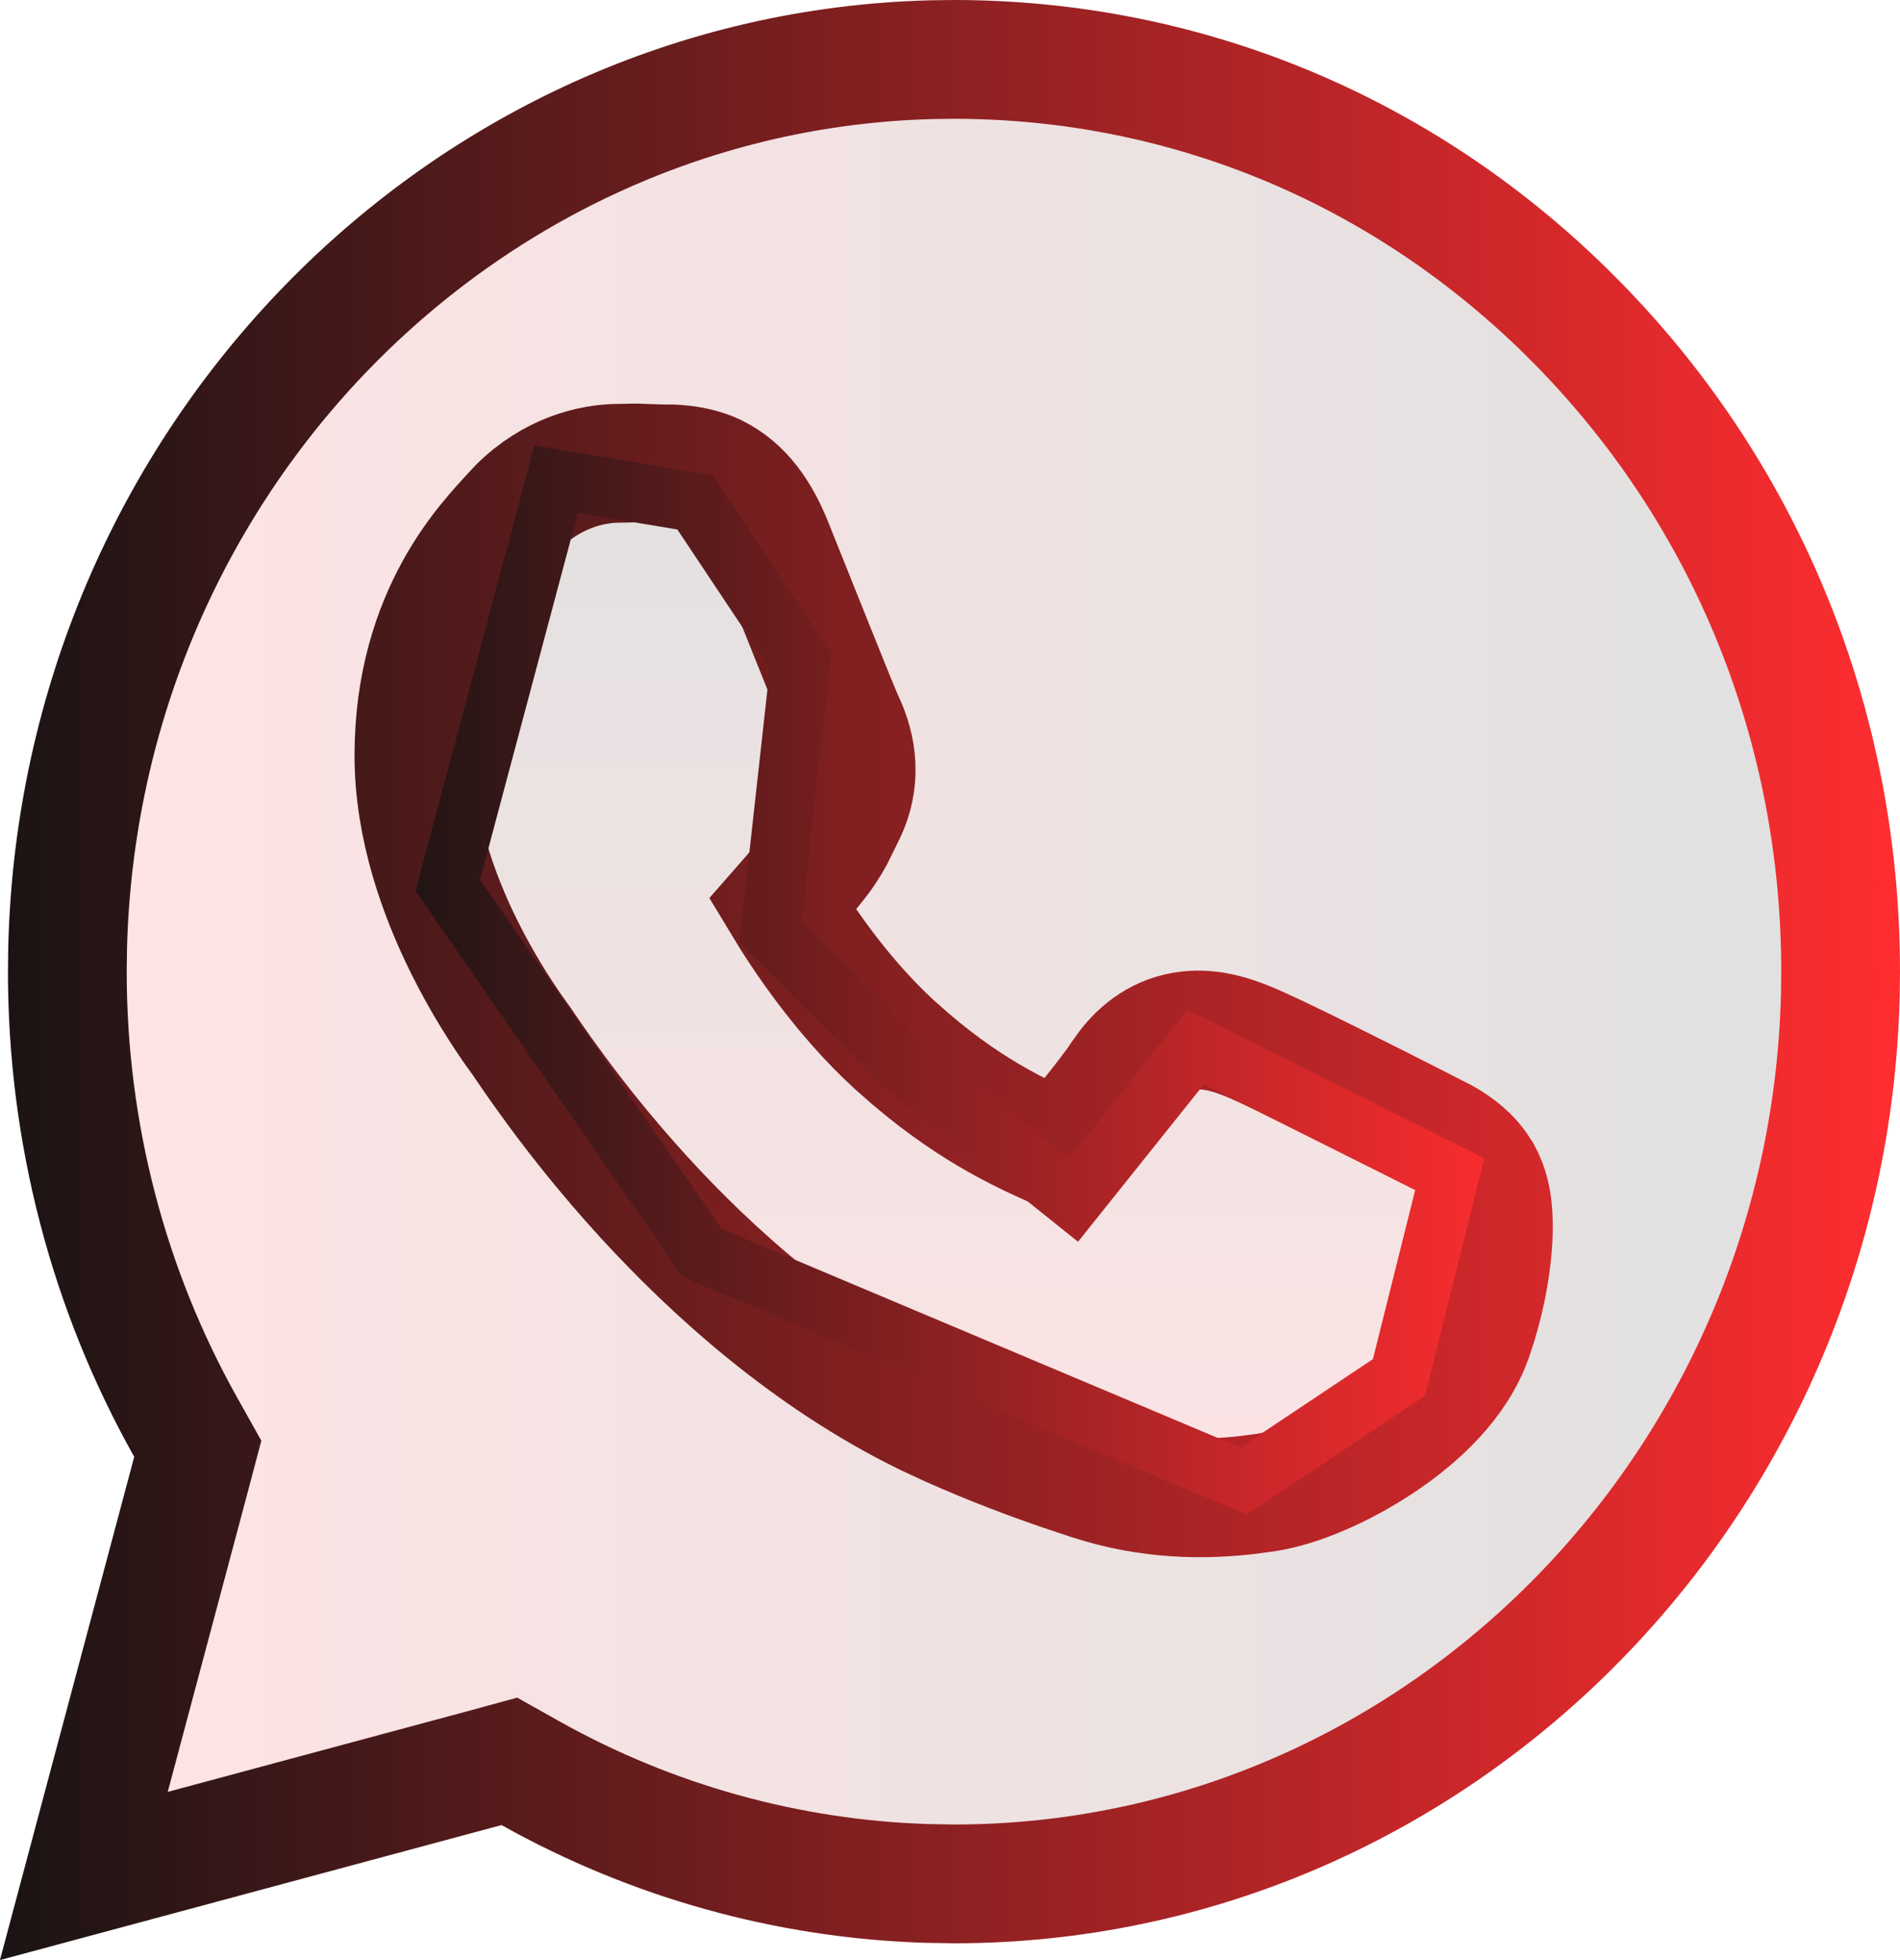 <?xml version="1.0" encoding="UTF-8"?> <svg xmlns="http://www.w3.org/2000/svg" width="32" height="33" viewBox="0 0 32 33" fill="none"><g clip-path="url(#clip0_267_9)"><path d="M16.066 1C19.93 1.002 23.564 2.495 26.354 5.225L26.621 5.493C29.445 8.394 31.002 12.252 31 16.364L30.995 16.761C30.786 25.066 24.143 31.717 16.067 31.717H16.061L15.594 31.709C13.26 31.633 10.977 30.997 8.935 29.854L8.579 29.654L8.187 29.761L1.412 31.584L3.227 24.784L3.331 24.391L3.132 24.036C1.823 21.708 1.133 19.064 1.134 16.352L1.139 15.955C1.344 7.782 7.781 1.211 15.684 1.005L16.066 1ZM10.426 7.8C9.954 7.8 9.292 7.968 8.729 8.528L8.618 8.646C8.246 9.063 6.971 10.301 6.971 12.72C6.971 13.944 7.399 15.094 7.812 15.929C8.127 16.565 8.458 17.067 8.649 17.341L8.789 17.536C8.789 17.536 8.8 17.553 8.835 17.604C8.866 17.649 8.908 17.711 8.959 17.785C9.062 17.934 9.203 18.134 9.378 18.371C9.728 18.845 10.22 19.47 10.836 20.145C11.983 21.399 13.601 22.87 15.59 23.843L15.992 24.03C16.738 24.361 17.361 24.591 17.877 24.768L18.357 24.928C19.37 25.258 20.293 25.253 21.024 25.168L21.326 25.127C21.9 25.039 22.626 24.714 23.23 24.316C23.777 23.957 24.44 23.398 24.749 22.672L24.807 22.524C25 21.967 25.1 21.441 25.136 21.014C25.154 20.801 25.157 20.598 25.144 20.418C25.135 20.308 25.113 20.074 25.008 19.846L24.958 19.749L24.881 19.632C24.692 19.375 24.447 19.23 24.315 19.155L23.788 18.886C23.584 18.781 22.991 18.481 22.402 18.189C21.846 17.914 21.204 17.601 20.96 17.51C20.809 17.453 20.43 17.301 20.009 17.351C19.541 17.405 19.205 17.666 18.971 17.973L18.876 18.106C18.695 18.385 18.188 19.006 17.873 19.385C17.358 19.149 16.451 18.785 15.323 17.817L15.065 17.59C14.162 16.762 13.496 15.752 13.182 15.231C13.376 15.011 13.603 14.722 13.715 14.587C13.862 14.41 13.967 14.246 14.049 14.098L14.244 13.703C14.571 13.031 14.371 12.44 14.211 12.112C14.211 12.112 14.199 12.082 14.167 12.007C14.137 11.935 14.097 11.84 14.051 11.727C13.958 11.499 13.84 11.206 13.714 10.891L13.012 9.14C12.809 8.641 12.519 8.201 12.044 7.971C11.698 7.803 11.245 7.805 11.222 7.812L10.848 7.8C10.589 7.787 10.694 7.8 10.426 7.8Z" fill="url(#paint0_linear_267_9)" fill-opacity="0.13" stroke="url(#paint1_linear_267_9)" stroke-width="2"></path><path d="M11.704 8.457L13.482 11.125L13.003 15.444L12.977 15.684L15.166 17.873L15.188 17.891L18.078 20.203L18.391 19.812L20.138 17.628L24.417 19.768L23.561 23.191L20.946 24.935L11.827 21.095L7.542 14.905L9.366 8.067L11.704 8.457Z" fill="url(#paint2_linear_267_9)" fill-opacity="0.13" stroke="url(#paint3_linear_267_9)"></path></g><defs><linearGradient id="paint0_linear_267_9" x1="31" y1="16" x2="1" y2="16" gradientUnits="userSpaceOnUse"><stop stop-color="#131313"></stop><stop offset="1" stop-color="#FF2D30"></stop></linearGradient><linearGradient id="paint1_linear_267_9" x1="-1" y1="16" x2="32" y2="16" gradientUnits="userSpaceOnUse"><stop stop-color="#131313"></stop><stop offset="1" stop-color="#FF2D30"></stop></linearGradient><linearGradient id="paint2_linear_267_9" x1="15.5" y1="6" x2="15.5" y2="27" gradientUnits="userSpaceOnUse"><stop stop-color="#131313"></stop><stop offset="1" stop-color="#FF2D30"></stop></linearGradient><linearGradient id="paint3_linear_267_9" x1="5.714" y1="16.29" x2="25.603" y2="16.29" gradientUnits="userSpaceOnUse"><stop stop-color="#131313"></stop><stop offset="1" stop-color="#FF2D30"></stop></linearGradient><clipPath id="clip0_267_9"><rect width="32" height="33" fill="white"></rect></clipPath></defs></svg> 